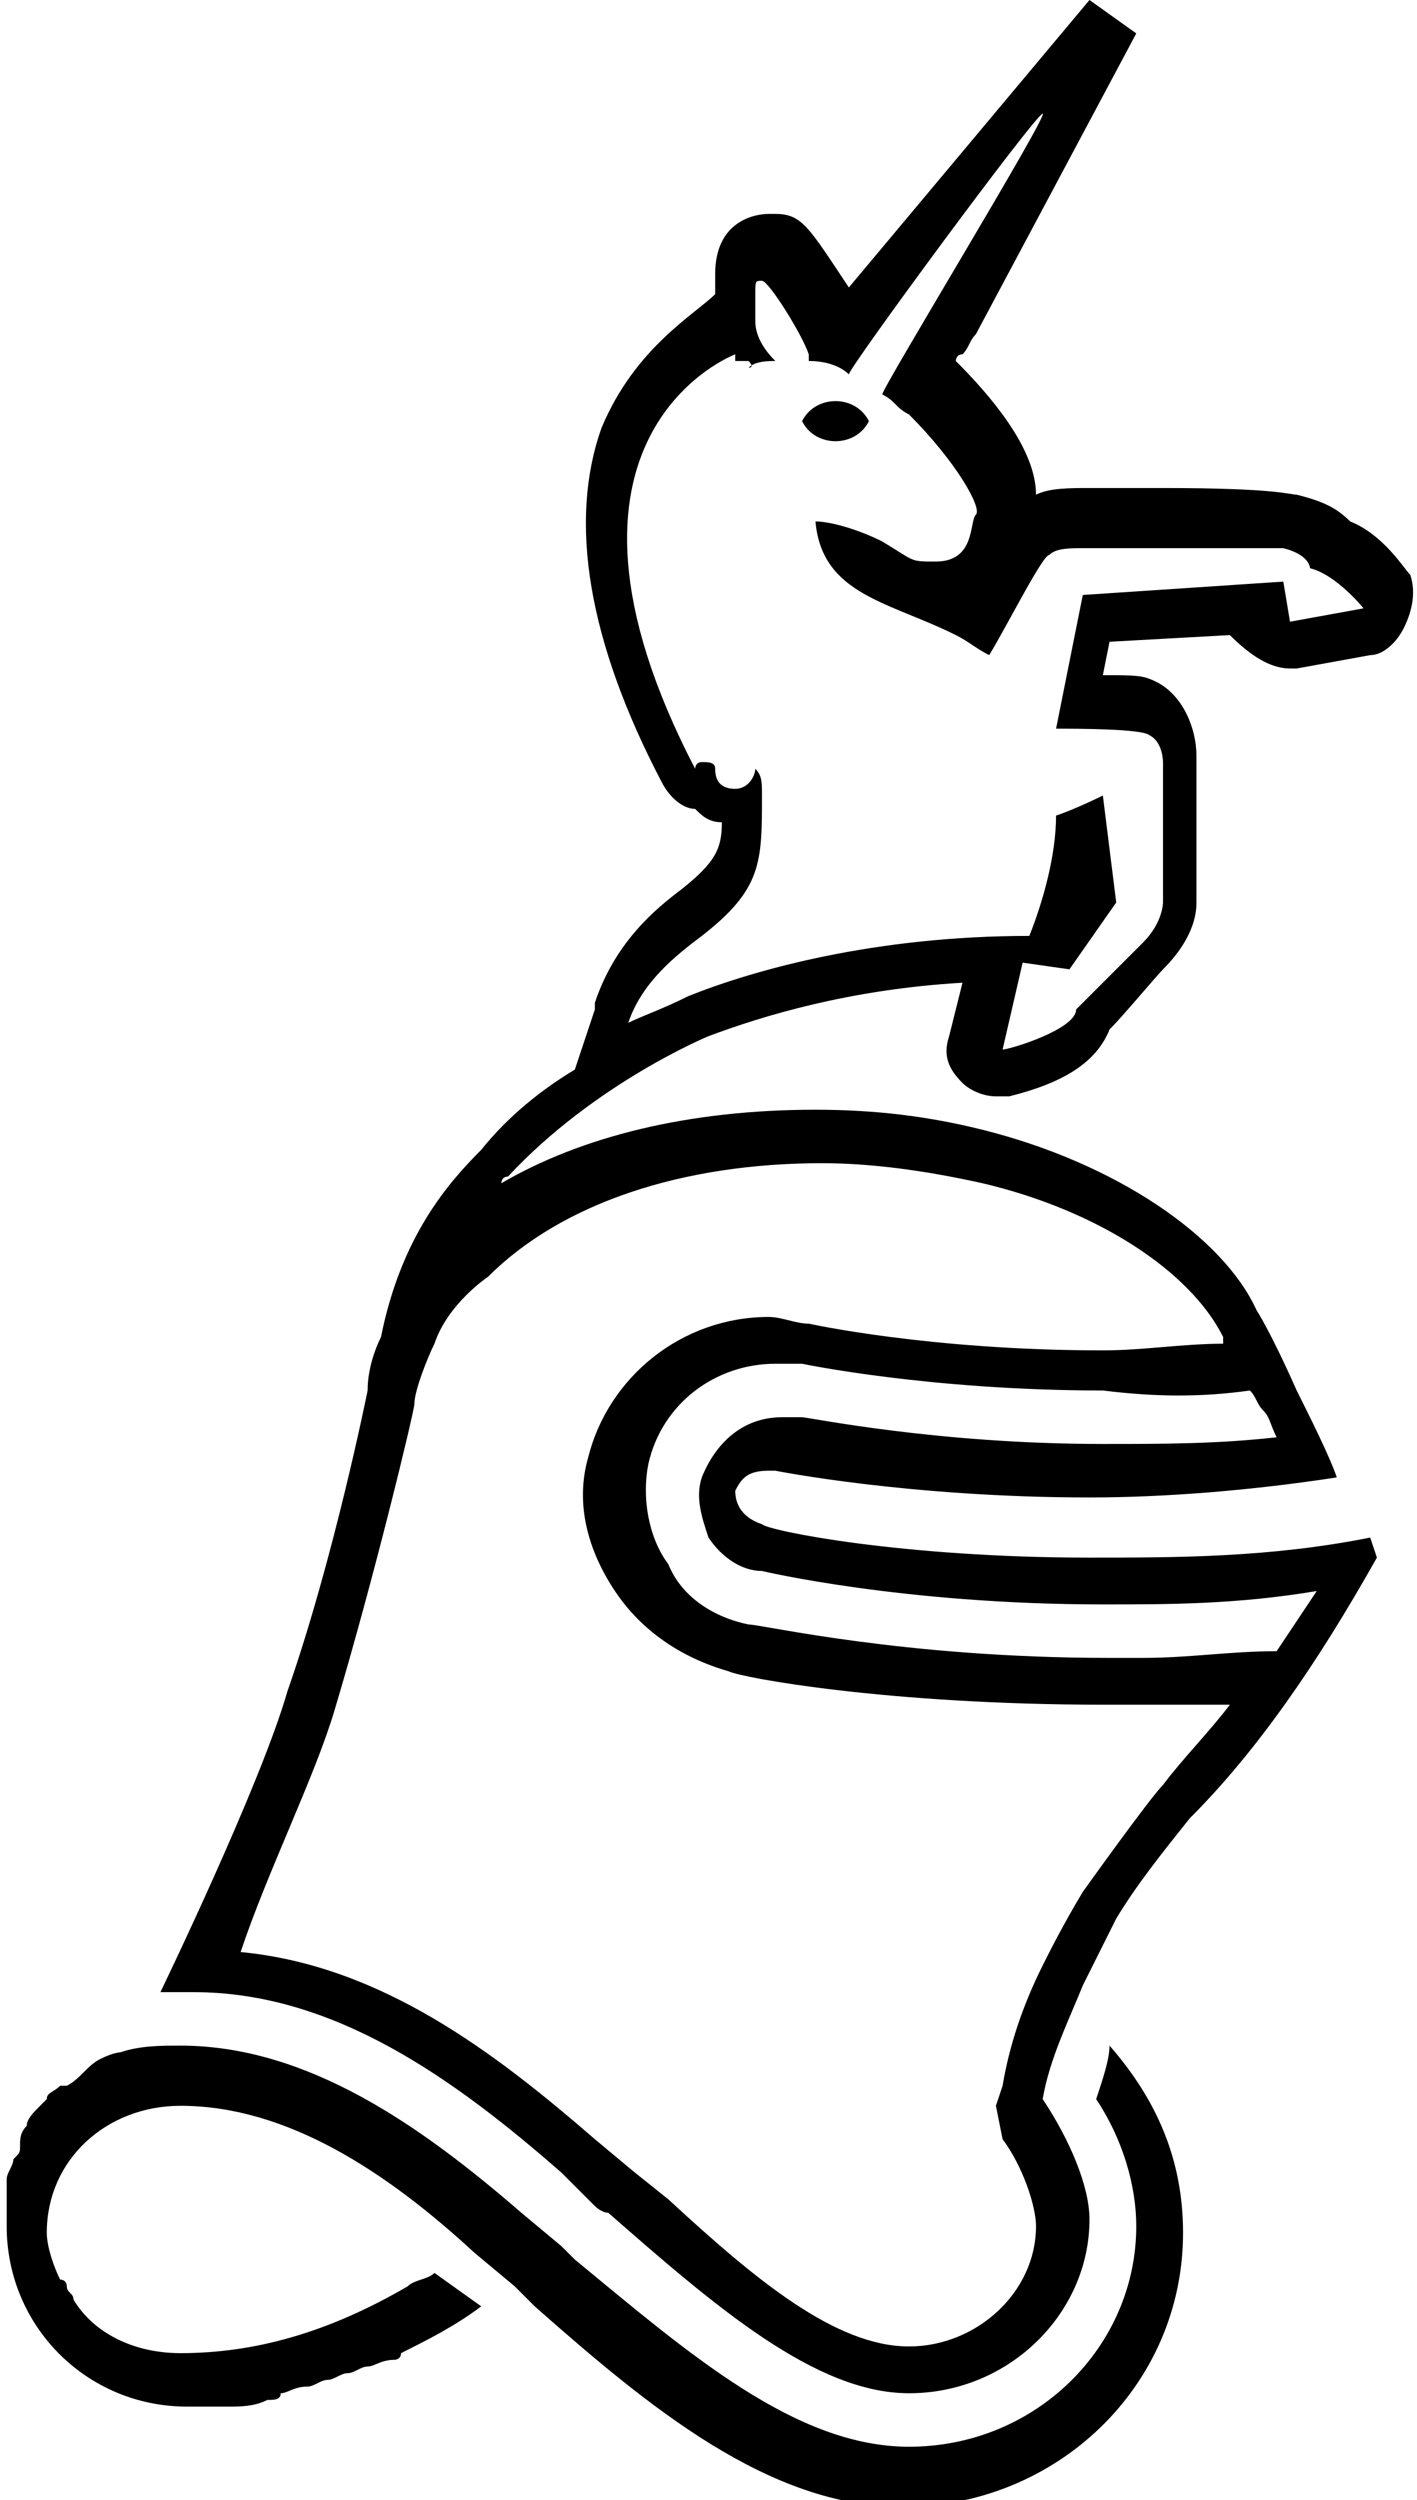 <?xml version="1.0" encoding="utf-8"?>
<!-- Generator: Adobe Illustrator 21.0.2, SVG Export Plug-In . SVG Version: 6.00 Build 0)  -->
<svg version="1.1" id="Mode_Isolation" xmlns="http://www.w3.org/2000/svg" xmlns:xlink="http://www.w3.org/1999/xlink" x="0px"
	 y="0px" viewBox="0 0 21.2 37.4" style="enable-background:new 0 0 21.2 37.4;" xml:space="preserve">
<path d="M12.5,6c0.2,0,0.4,0.1,0.5,0.3c-0.1,0.2-0.3,0.3-0.5,0.3c-0.2,0-0.4-0.1-0.5-0.3C12.1,6.1,12.3,6,12.5,6"/>
<path d="M16.4,31.4c0.4,0.6,0.6,1.3,0.6,1.9c0,1.8-1.5,3.3-3.4,3.3c-1.7,0-3.3-1.4-5-2.8c-0.1-0.1-0.1-0.1-0.2-0.2l0,0l-0.6-0.5
	c-1.5-1.3-3.2-2.5-5.1-2.5c-0.3,0-0.6,0-0.9,0.1c0,0-0.1,0-0.3,0.1S1.2,31.1,1,31.2c0,0,0,0-0.1,0c-0.1,0.1-0.2,0.1-0.2,0.2
	c0,0-0.1,0.1-0.1,0.1c-0.1,0.1-0.2,0.2-0.2,0.3c-0.1,0.1-0.1,0.2-0.1,0.3c0,0.1,0,0.1-0.1,0.2c0,0.1-0.1,0.2-0.1,0.3
	c0,0.1,0,0.1,0,0.2c0,0.2,0,0.5,0,0.5c0,1.5,1.2,2.7,2.7,2.7c0.2,0,0.4,0,0.6,0l0,0c0.2,0,0.4,0,0.6-0.1c0.1,0,0.2,0,0.2-0.1
	c0.1,0,0.2-0.1,0.4-0.1c0.1,0,0.2-0.1,0.3-0.1c0.1,0,0.2-0.1,0.3-0.1c0.1,0,0.2-0.1,0.3-0.1c0.1,0,0.2-0.1,0.4-0.1
	c0,0,0.1,0,0.1-0.1c0.4-0.2,0.8-0.4,1.2-0.7L6.5,34c-0.1,0.1-0.3,0.1-0.4,0.2c-1.2,0.7-2.3,1-3.4,1c-0.7,0-1.3-0.3-1.6-0.8
	c0-0.1-0.1-0.1-0.1-0.2c0,0,0-0.1-0.1-0.1c-0.1-0.2-0.2-0.5-0.2-0.7c0-1.1,0.9-1.9,2-1.9c1.6,0,3.1,1,4.4,2.2l0.6,0.5h0
	c0.1,0.1,0.2,0.2,0.3,0.3c1.7,1.5,3.5,3,5.5,3h0h0c2.3,0,4.2-1.8,4.2-4.1c0-1.1-0.4-2-1.1-2.8C16.6,30.8,16.5,31.1,16.4,31.4"/>
<path d="M19.3,9.3l-0.1-0.6l-3,0.2l-0.4,2c0.3,0,1.3,0,1.4,0.1c0.2,0.1,0.2,0.4,0.2,0.4l0,2.1c0,0,0,0.3-0.3,0.6c-0.1,0.1-1,1-1,1
	c0,0.3-1,0.6-1.1,0.6l0.3-1.3l0.7,0.1l0.7-1l-0.2-1.6c0,0-0.4,0.2-0.7,0.3c0,0,0,0,0,0c0,0,0,0,0,0c0,0.6-0.2,1.3-0.4,1.8
	c-2.3,0-4.1,0.5-5.1,0.9h0c0,0,0,0,0,0c-0.4,0.2-0.7,0.3-0.9,0.4c0.2-0.6,0.7-1,1.1-1.3c0.9-0.7,0.9-1.1,0.9-2.1
	c0-0.2,0-0.3-0.1-0.4v0c0,0.1-0.1,0.3-0.3,0.3c0,0,0,0,0,0c-0.2,0-0.3-0.1-0.3-0.3v0c0-0.1-0.1-0.1-0.2-0.1c0,0,0,0,0,0
	c-0.1,0-0.1,0.1-0.1,0.1c0,0,0,0,0,0c-2.6-5,0.6-6.2,0.6-6.2c0,0,0,0,0,0.1c0,0,0,0,0,0c0,0,0,0,0,0c0,0,0,0,0.1,0c0,0,0,0,0.1,0
	c0,0,0.1,0.1,0,0.1v0c0.1-0.1,0.3-0.1,0.4-0.1c-0.2-0.2-0.3-0.4-0.3-0.6c0-0.2,0-0.3,0-0.4c0-0.2,0-0.2,0.1-0.2c0,0,0,0,0,0
	c0.1,0,0.6,0.8,0.7,1.1l0,0.1c0.3,0,0.5,0.1,0.6,0.2c0-0.1,2.8-3.9,2.9-3.9c0,0,0,0,0,0c0.1,0-2.4,4.1-2.4,4.2
	c0.2,0.1,0.2,0.2,0.4,0.3c0.7,0.7,1.1,1.4,1,1.5c-0.1,0.1,0,0.7-0.6,0.7c-0.4,0-0.3,0-0.8-0.3c-0.4-0.2-0.8-0.3-1-0.3c0,0,0,0,0,0
	c0.1,1.1,1.1,1.2,2.1,1.7c0.2,0.1,0.3,0.2,0.5,0.3c0.3-0.5,0.8-1.5,0.9-1.5c0.1-0.1,0.3-0.1,0.5-0.1c0.1,0,0.2,0,0.2,0s0.4,0,1,0
	c0.7,0,1.6,0,1.8,0c0.4,0.1,0.4,0.3,0.4,0.3c0.4,0.1,0.8,0.6,0.8,0.6L19.3,9.3z M12.3,17.4c0.7,0,1.5,0.1,2.4,0.3
	c1.7,0.4,3.1,1.3,3.6,2.3l0,0l0,0c0,0,0,0,0,0.1c-0.6,0-1.2,0.1-1.8,0.1c-2.6,0-4.4-0.4-4.4-0.4c-0.2,0-0.4-0.1-0.6-0.1
	c-1.3,0-2.4,0.9-2.7,2.1c-0.2,0.7,0,1.4,0.4,2c0.4,0.6,1,1,1.7,1.2c0.2,0.1,2.4,0.5,5.6,0.5c0.2,0,0.3,0,0.5,0c0.4,0,0.9,0,1.4,0
	c-0.3,0.4-0.7,0.8-1,1.2c-0.2,0.2-1.2,1.6-1.2,1.6l0,0l0,0l0,0c-0.3,0.5-0.5,0.9-0.6,1.1l0,0c-0.3,0.6-0.5,1.2-0.6,1.8l-0.1,0.3
	L15,32c0.3,0.4,0.5,1,0.5,1.3c0,1-0.9,1.8-1.9,1.8c-1.1,0-2.3-1-3.6-2.2l0,0l-0.5-0.4c0,0,0,0,0,0l0,0l0,0l-0.6-0.5
	c-1.5-1.3-3.2-2.6-5.3-2.8C4,28,4.7,26.6,5,25.6c0.6-2,1.2-4.5,1.2-4.6l0,0l0,0c0-0.2,0.2-0.7,0.3-0.9l0,0c0.2-0.6,0.8-1,0.8-1
	C8.4,18,10.2,17.4,12.3,17.4 M18.7,20.8c0.1,0.1,0.1,0.2,0.2,0.3c0.1,0.1,0.1,0.2,0.2,0.4c-0.9,0.1-1.7,0.1-2.6,0.1
	c-2.5,0-4.4-0.4-4.5-0.4c-0.1,0-0.2,0-0.3,0c-0.6,0-1,0.4-1.2,0.9c-0.1,0.3,0,0.6,0.1,0.9c0.2,0.3,0.5,0.5,0.8,0.5
	c0,0,2.1,0.5,5.1,0.5c1,0,2,0,3.2-0.2c-0.2,0.3-0.4,0.6-0.6,0.9c-0.7,0-1.3,0.1-2,0.1c-0.2,0-0.3,0-0.5,0c-3.1,0-5.2-0.5-5.4-0.5
	c-0.5-0.1-1-0.4-1.2-0.9c-0.3-0.4-0.4-1-0.3-1.5c0.2-0.9,1-1.5,1.9-1.5c0.1,0,0.3,0,0.4,0c0,0,1.9,0.4,4.5,0.4
	C17.3,20.9,18,20.9,18.7,20.8 M21.1,8.6C21,8.5,20.7,8,20.2,7.8c-0.2-0.2-0.4-0.3-0.8-0.4c-0.1,0-0.3-0.1-2-0.1c-0.5,0-0.8,0-0.9,0
	c0,0-0.1,0-0.2,0c-0.3,0-0.6,0-0.8,0.1c0-0.7-0.7-1.5-1.2-2c0,0,0-0.1,0.1-0.1c0.1-0.1,0.1-0.2,0.2-0.3L17,0.5L16.3,0l-3.6,4.3
	l0.1-0.1c0,0-0.1,0.1-0.1,0.1c-0.6-0.9-0.7-1.1-1.1-1.1c0,0-0.1,0-0.1,0c-0.2,0-0.8,0.1-0.8,0.9c0,0.1,0,0.2,0,0.3
	C10.4,4.7,9.5,5.2,9,6.4c-0.5,1.4-0.2,3.2,0.9,5.3c0.1,0.2,0.3,0.4,0.5,0.4c0.1,0.1,0.2,0.2,0.4,0.2c0,0.4-0.1,0.6-0.6,1
	c-0.4,0.3-1,0.8-1.3,1.7c0,0,0,0,0,0.1l0,0L8.6,16c-0.5,0.3-1,0.7-1.4,1.2C6.7,17.7,6,18.5,5.7,20c0,0,0,0,0,0
	c-0.1,0.2-0.2,0.5-0.2,0.8c0,0-0.5,2.5-1.2,4.5c-0.4,1.4-1.9,4.5-1.9,4.5l0.5,0c2.1,0,3.9,1.3,5.5,2.7L8.9,33l0,0l0,0
	c0,0,0.1,0.1,0.2,0.1c1.6,1.4,3.1,2.7,4.5,2.7c1.5,0,2.7-1.2,2.7-2.6c0-0.5-0.3-1.2-0.7-1.8c0.1-0.6,0.4-1.2,0.6-1.7l0,0
	c0.1-0.2,0.3-0.6,0.5-1c0,0,0,0,0,0c0,0,0,0,0,0c0,0,0,0,0,0l0,0c0.3-0.5,0.7-1,1.1-1.5c1-1,1.9-2.3,2.8-3.9L20.5,23
	c-1.5,0.3-2.9,0.3-4.2,0.3c-2.8,0-4.8-0.4-4.9-0.5c-0.3-0.1-0.4-0.3-0.4-0.5c0.1-0.2,0.2-0.3,0.5-0.3c0,0,0.1,0,0.1,0
	c0,0,2,0.4,4.7,0.4c1.1,0,2.4-0.1,3.7-0.3c-0.1-0.3-0.4-0.9-0.6-1.3c-0.4-0.9-0.6-1.2-0.6-1.2c-0.5-1.1-2.1-2.2-4.1-2.7
	c-0.8-0.2-1.6-0.3-2.5-0.3c-1.9,0-3.5,0.4-4.7,1.1c0,0,0-0.1,0.1-0.1c1.3-1.4,3-2.1,3-2.1c0,0,0,0,0,0c0.8-0.3,2.1-0.7,3.8-0.8
	l-0.2,0.8c-0.1,0.3,0,0.5,0.2,0.7c0.1,0.1,0.3,0.2,0.5,0.2c0.1,0,0.1,0,0.2,0c0.8-0.2,1.3-0.5,1.5-1c0.2-0.2,0.7-0.8,0.8-0.9
	c0.5-0.5,0.5-0.9,0.5-1c0,0,0,0,0-0.1l0-2.1c0-0.4-0.2-0.9-0.6-1.1c-0.2-0.1-0.3-0.1-0.8-0.1l0.1-0.5l1.8-0.1
	C18.7,9.8,19,10,19.3,10c0,0,0.1,0,0.1,0l1.1-0.2c0.2,0,0.4-0.2,0.5-0.4S21.2,8.9,21.1,8.6"/>
</svg>

